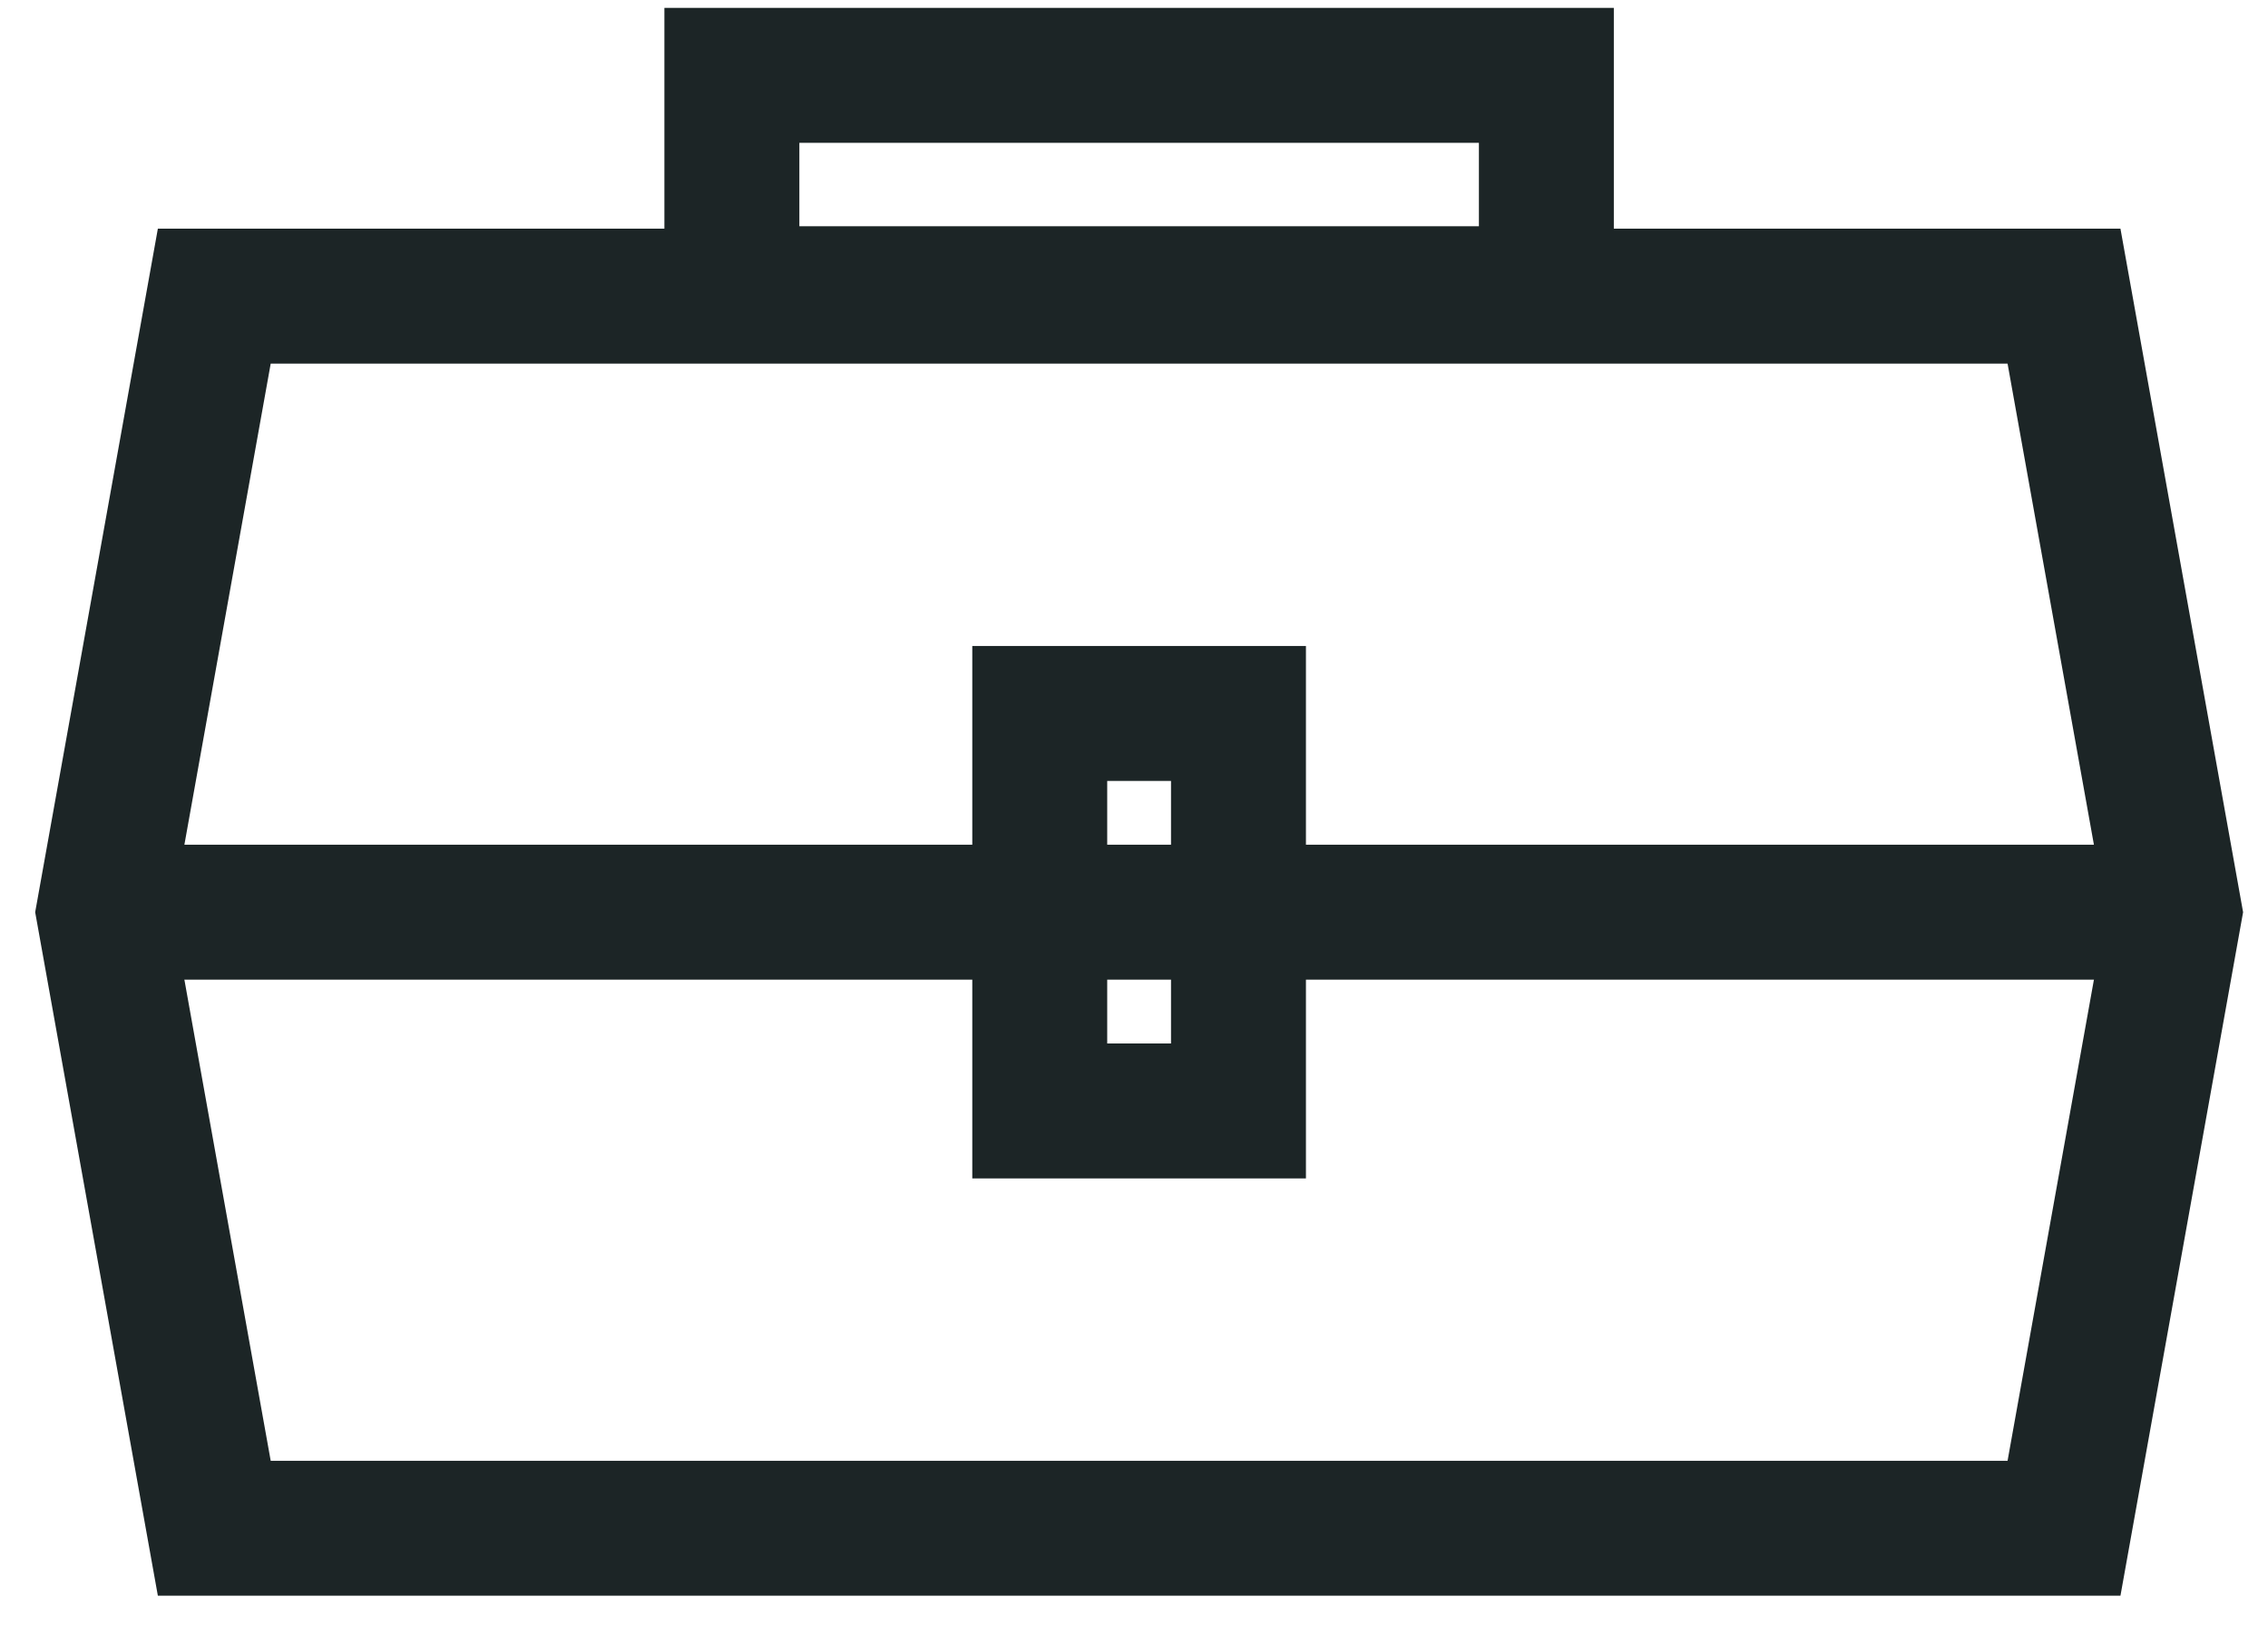 <svg width="53" height="38" viewBox="0 0 53 38" fill="none" xmlns="http://www.w3.org/2000/svg">
<path d="M46.914 8.496L49.215 21.313L46.914 34.13H6.326L4.026 21.313L6.326 8.496H46.914ZM49.552 5.343H3.689L0.822 21.313L3.689 37.283H49.552L52.418 21.313L49.552 5.343Z" fill="#1C2526"/>
<path d="M49.839 19.736H2.886V22.889H49.839V19.736Z" fill="#1C2526"/>
<path d="M30.518 27.533H22.721V15.093H30.518V27.533ZM25.874 24.38H27.365V18.246H25.874V24.38Z" fill="#1C2526"/>
<path d="M34.56 3.337V5.286H18.68V3.337H34.56ZM37.713 0.184H15.526V8.439H37.713V0.184Z" fill="#1C2526"/>
</svg>
